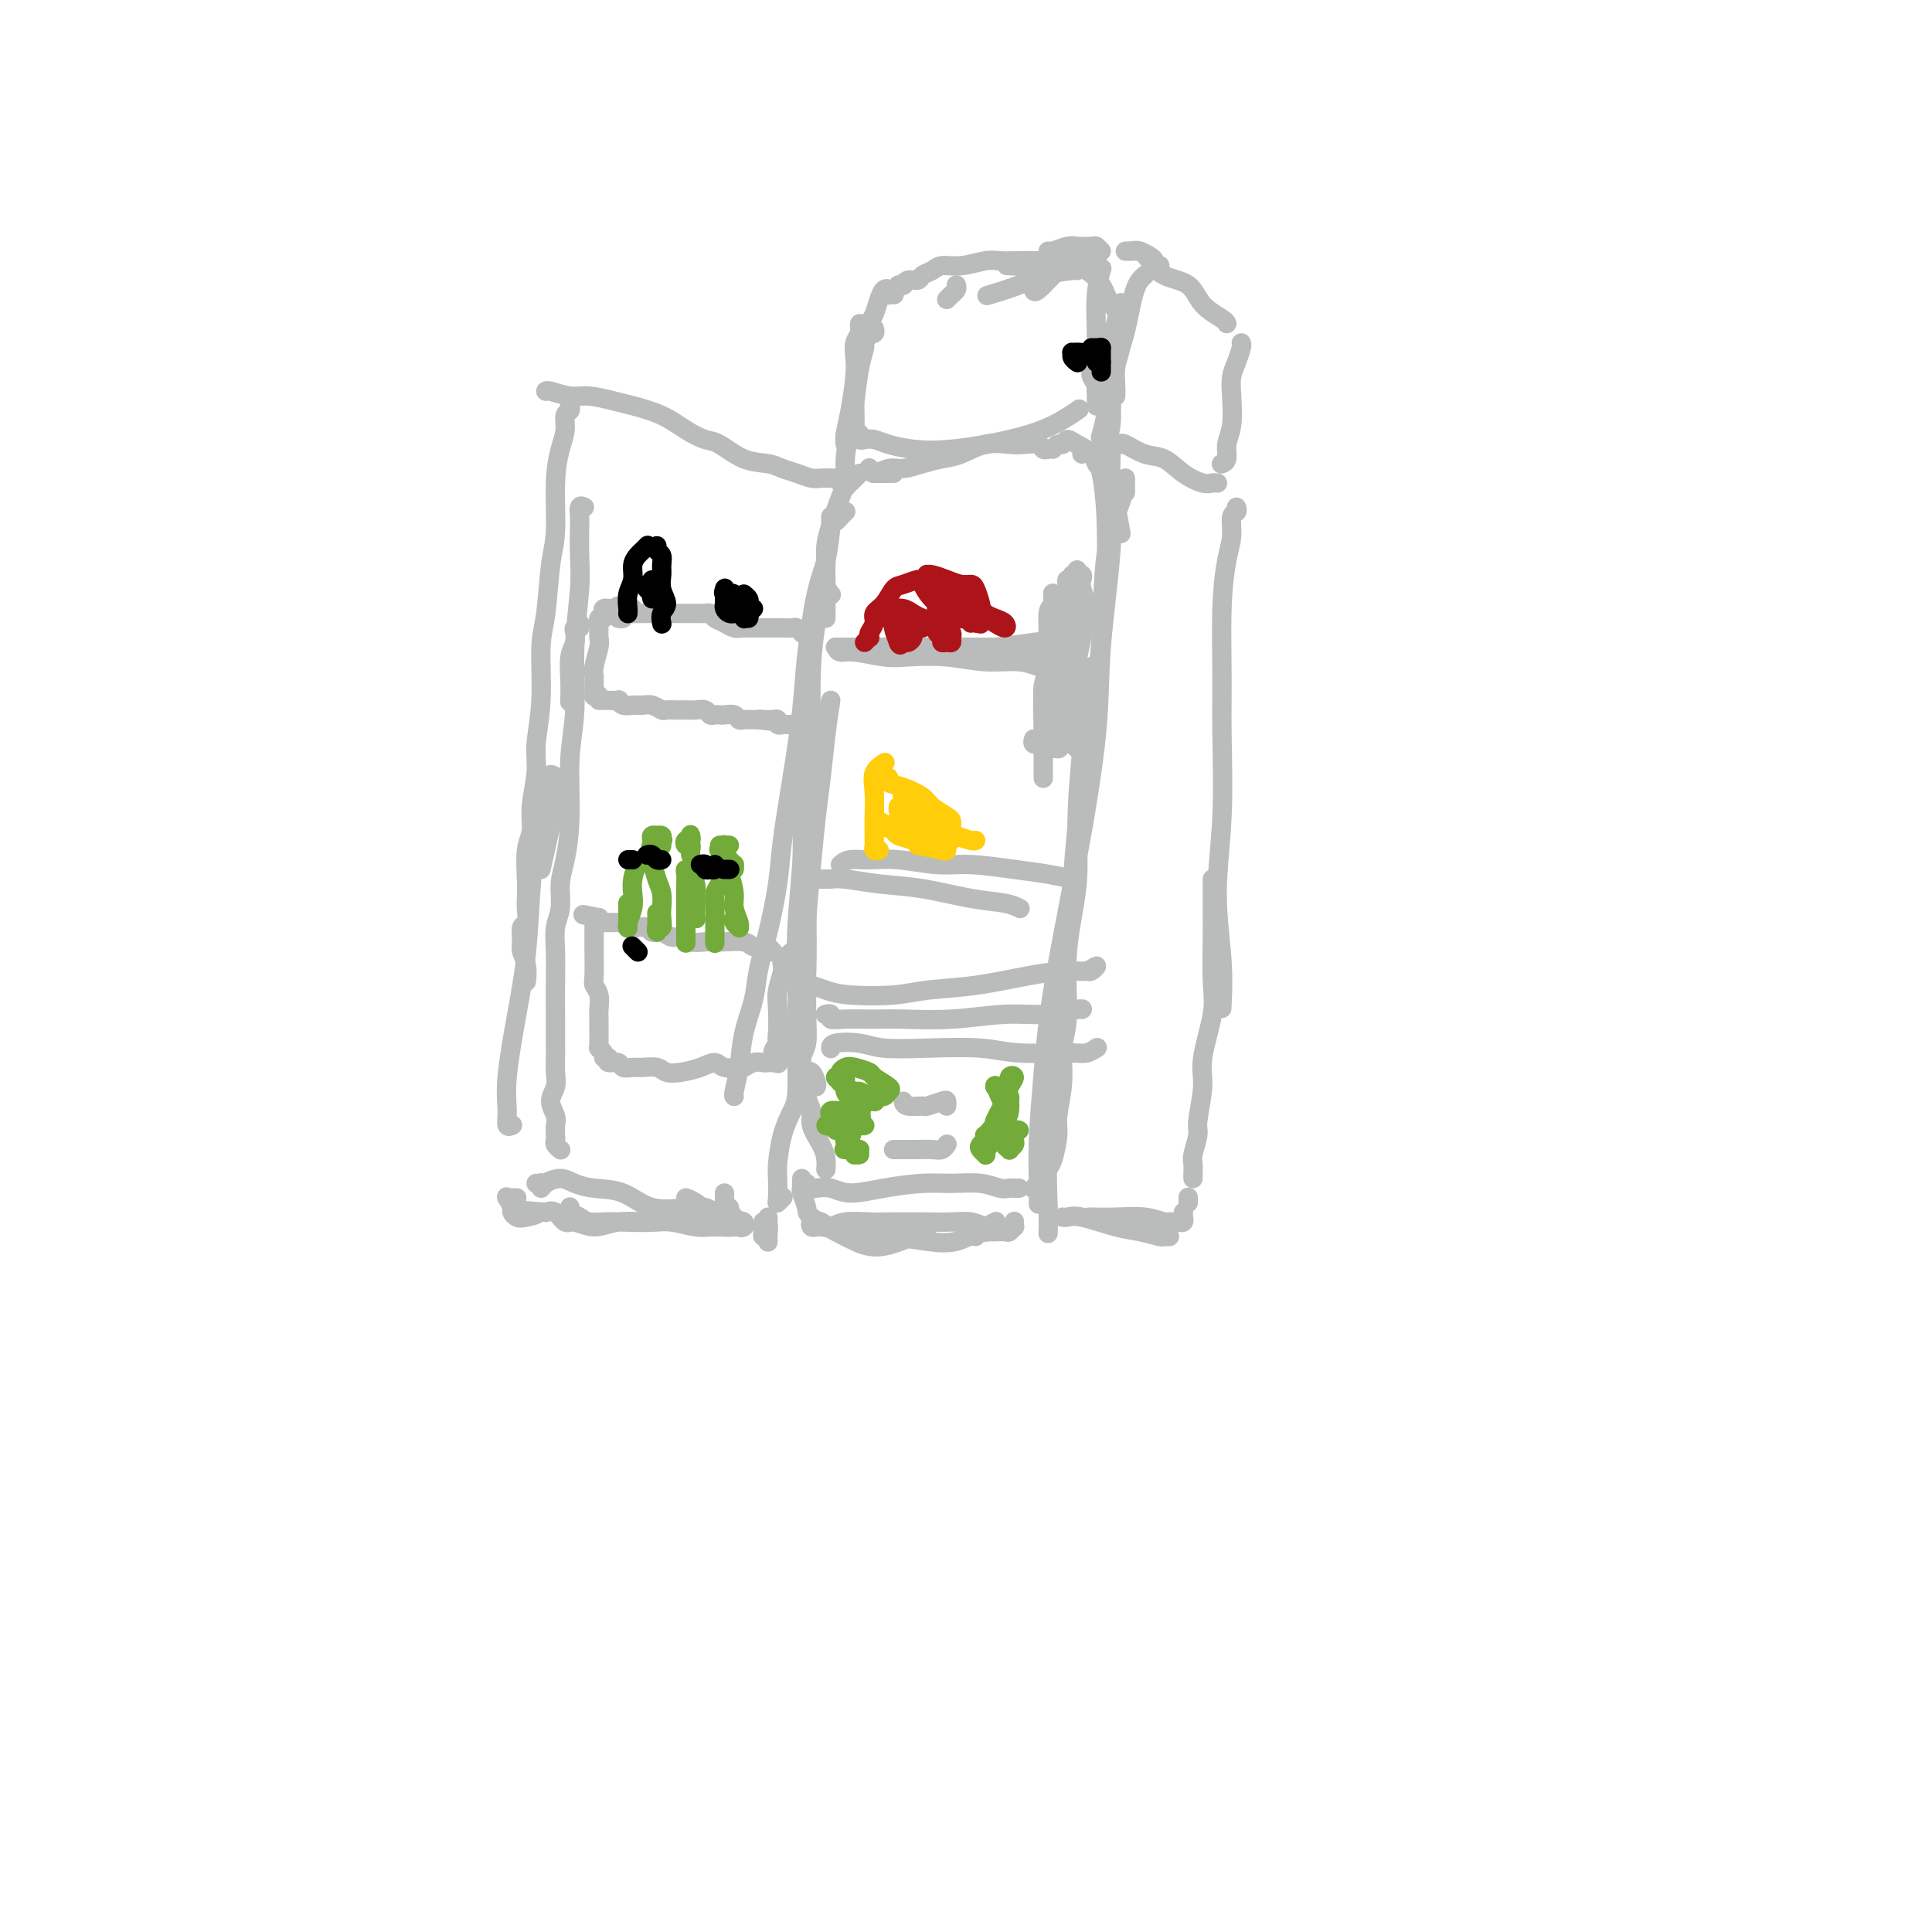 <svg viewBox='0 0 400 400' version='1.1' xmlns='http://www.w3.org/2000/svg' xmlns:xlink='http://www.w3.org/1999/xlink'><g fill='none' stroke='#BABBBB' stroke-width='4' stroke-linecap='round' stroke-linejoin='round'><path d='M233,102c-0.001,-0.736 -0.001,-1.471 0,-2c0.001,-0.529 0.004,-0.850 0,-1c-0.004,-0.150 -0.014,-0.127 0,0c0.014,0.127 0.051,0.358 0,1c-0.051,0.642 -0.191,1.694 -1,4c-0.809,2.306 -2.286,5.867 -3,11c-0.714,5.133 -0.666,11.840 -1,17c-0.334,5.160 -1.050,8.773 -2,15c-0.950,6.227 -2.135,15.067 -3,24c-0.865,8.933 -1.409,17.960 -2,25c-0.591,7.040 -1.230,12.094 -2,19c-0.770,6.906 -1.670,15.666 -2,22c-0.330,6.334 -0.089,10.244 0,13c0.089,2.756 0.025,4.359 0,5c-0.025,0.641 -0.013,0.321 0,0'/><path d='M230,91c-0.004,0.195 -0.008,0.391 0,1c0.008,0.609 0.029,1.632 0,3c-0.029,1.368 -0.109,3.081 0,6c0.109,2.919 0.408,7.044 0,13c-0.408,5.956 -1.524,13.745 -2,20c-0.476,6.255 -0.313,10.978 -1,18c-0.687,7.022 -2.222,16.345 -4,26c-1.778,9.655 -3.797,19.642 -5,27c-1.203,7.358 -1.590,12.088 -2,17c-0.410,4.912 -0.842,10.007 -1,14c-0.158,3.993 -0.043,6.883 0,9c0.043,2.117 0.012,3.462 0,4c-0.012,0.538 -0.006,0.269 0,0'/><path d='M218,93c0.329,-0.459 0.657,-0.918 1,-1c0.343,-0.082 0.700,0.213 1,0c0.300,-0.213 0.542,-0.933 1,-1c0.458,-0.067 1.132,0.519 2,1c0.868,0.481 1.932,0.858 3,2c1.068,1.142 2.142,3.048 3,5c0.858,1.952 1.500,3.949 2,6c0.500,2.051 0.857,4.158 1,5c0.143,0.842 0.071,0.421 0,0'/><path d='M224,94c0.755,-0.215 1.509,-0.431 2,0c0.491,0.431 0.718,1.507 1,2c0.282,0.493 0.618,0.401 1,2c0.382,1.599 0.810,4.887 1,9c0.190,4.113 0.144,9.051 0,13c-0.144,3.949 -0.385,6.909 -1,13c-0.615,6.091 -1.604,15.312 -2,19c-0.396,3.688 -0.198,1.844 0,0'/><path d='M226,138c-0.344,1.663 -0.689,3.327 -1,6c-0.311,2.673 -0.590,6.356 -1,11c-0.410,4.644 -0.951,10.249 -1,15c-0.049,4.751 0.394,8.648 0,13c-0.394,4.352 -1.626,9.158 -2,14c-0.374,4.842 0.111,9.721 0,13c-0.111,3.279 -0.817,4.959 -1,7c-0.183,2.041 0.158,4.444 0,7c-0.158,2.556 -0.816,5.266 -1,7c-0.184,1.734 0.106,2.492 0,4c-0.106,1.508 -0.606,3.767 -1,5c-0.394,1.233 -0.680,1.441 -1,2c-0.320,0.559 -0.674,1.470 -1,2c-0.326,0.530 -0.623,0.678 -1,1c-0.377,0.322 -0.832,0.817 -1,1c-0.168,0.183 -0.048,0.052 0,0c0.048,-0.052 0.024,-0.026 0,0'/><path d='M210,253c0.007,-0.121 0.014,-0.243 0,0c-0.014,0.243 -0.049,0.850 0,1c0.049,0.150 0.183,-0.156 0,0c-0.183,0.156 -0.683,0.775 -1,1c-0.317,0.225 -0.452,0.056 -1,0c-0.548,-0.056 -1.510,0.000 -2,0c-0.490,-0.000 -0.509,-0.057 -1,0c-0.491,0.057 -1.453,0.229 -2,0c-0.547,-0.229 -0.678,-0.860 -1,-1c-0.322,-0.140 -0.833,0.211 -1,0c-0.167,-0.211 0.011,-0.985 0,-1c-0.011,-0.015 -0.211,0.729 0,1c0.211,0.271 0.835,0.069 1,0c0.165,-0.069 -0.127,-0.004 0,0c0.127,0.004 0.675,-0.051 1,0c0.325,0.051 0.427,0.210 1,0c0.573,-0.210 1.616,-0.787 2,-1c0.384,-0.213 0.110,-0.061 0,0c-0.110,0.061 -0.055,0.030 0,0'/><path d='M217,93c0.103,-0.030 0.206,-0.060 0,0c-0.206,0.060 -0.721,0.210 -1,0c-0.279,-0.210 -0.321,-0.782 -1,-1c-0.679,-0.218 -1.994,-0.084 -3,0c-1.006,0.084 -1.703,0.116 -3,0c-1.297,-0.116 -3.194,-0.381 -5,0c-1.806,0.381 -3.522,1.407 -5,2c-1.478,0.593 -2.718,0.752 -4,1c-1.282,0.248 -2.606,0.584 -4,1c-1.394,0.416 -2.857,0.910 -4,1c-1.143,0.090 -1.967,-0.225 -3,0c-1.033,0.225 -2.277,0.988 -3,1c-0.723,0.012 -0.925,-0.728 -1,-1c-0.075,-0.272 -0.021,-0.078 0,0c0.021,0.078 0.011,0.039 0,0'/><path d='M185,98c-0.332,0.000 -0.663,0.000 -1,0c-0.337,0.000 -0.678,0.000 -1,0c-0.322,0.000 -0.625,0.000 -1,0c-0.375,0.000 -0.821,0.000 -1,0c-0.179,0.000 -0.089,0.000 0,0'/><path d='M175,106c0.089,-0.084 0.178,-0.168 0,0c-0.178,0.168 -0.622,0.589 -1,1c-0.378,0.411 -0.691,0.813 -1,1c-0.309,0.187 -0.615,0.159 -1,1c-0.385,0.841 -0.849,2.551 -1,4c-0.151,1.449 0.011,2.636 0,4c-0.011,1.364 -0.195,2.906 0,4c0.195,1.094 0.770,1.741 1,2c0.230,0.259 0.115,0.129 0,0'/><path d='M178,98c-0.479,0.477 -0.958,0.953 -1,1c-0.042,0.047 0.353,-0.337 0,0c-0.353,0.337 -1.454,1.394 -2,2c-0.546,0.606 -0.539,0.762 -1,2c-0.461,1.238 -1.392,3.559 -2,6c-0.608,2.441 -0.895,5.003 -1,7c-0.105,1.997 -0.030,3.428 0,4c0.030,0.572 0.015,0.286 0,0'/><path d='M171,128c0.007,-1.053 0.013,-2.105 0,-3c-0.013,-0.895 -0.046,-1.631 0,-2c0.046,-0.369 0.170,-0.369 0,0c-0.170,0.369 -0.633,1.107 -1,2c-0.367,0.893 -0.638,1.942 -1,4c-0.362,2.058 -0.815,5.126 -1,9c-0.185,3.874 -0.101,8.555 0,13c0.101,4.445 0.221,8.653 0,12c-0.221,3.347 -0.781,5.831 -1,10c-0.219,4.169 -0.097,10.021 0,15c0.097,4.979 0.170,9.085 0,13c-0.170,3.915 -0.581,7.637 -1,10c-0.419,2.363 -0.844,3.365 -1,5c-0.156,1.635 -0.042,3.902 0,5c0.042,1.098 0.012,1.028 0,1c-0.012,-0.028 -0.006,-0.014 0,0'/><path d='M172,145c-0.334,2.123 -0.668,4.246 -1,7c-0.332,2.754 -0.663,6.139 -1,9c-0.337,2.861 -0.679,5.198 -1,8c-0.321,2.802 -0.621,6.070 -1,10c-0.379,3.930 -0.838,8.522 -1,12c-0.162,3.478 -0.028,5.842 0,9c0.028,3.158 -0.049,7.109 0,10c0.049,2.891 0.223,4.722 0,6c-0.223,1.278 -0.844,2.003 -1,3c-0.156,0.997 0.154,2.267 0,4c-0.154,1.733 -0.772,3.928 -1,5c-0.228,1.072 -0.065,1.021 0,1c0.065,-0.021 0.033,-0.010 0,0'/><path d='M166,244c-0.008,0.318 -0.017,0.636 0,1c0.017,0.364 0.059,0.773 0,1c-0.059,0.227 -0.219,0.273 0,1c0.219,0.727 0.816,2.135 1,3c0.184,0.865 -0.044,1.187 1,2c1.044,0.813 3.360,2.116 5,3c1.640,0.884 2.605,1.350 4,2c1.395,0.650 3.222,1.483 6,1c2.778,-0.483 6.508,-2.281 8,-3c1.492,-0.719 0.746,-0.360 0,0'/><path d='M206,254c0.101,0.008 0.202,0.016 0,0c-0.202,-0.016 -0.708,-0.057 -1,0c-0.292,0.057 -0.371,0.211 -1,0c-0.629,-0.211 -1.808,-0.788 -3,-1c-1.192,-0.212 -2.399,-0.058 -4,0c-1.601,0.058 -3.598,0.019 -6,0c-2.402,-0.019 -5.211,-0.019 -7,0c-1.789,0.019 -2.559,0.057 -4,0c-1.441,-0.057 -3.552,-0.211 -5,0c-1.448,0.211 -2.231,0.785 -3,1c-0.769,0.215 -1.523,0.072 -2,0c-0.477,-0.072 -0.678,-0.072 -1,0c-0.322,0.072 -0.766,0.215 -1,0c-0.234,-0.215 -0.260,-0.789 0,-1c0.260,-0.211 0.804,-0.057 1,0c0.196,0.057 0.043,0.019 0,0c-0.043,-0.019 0.023,-0.020 0,0c-0.023,0.020 -0.134,0.061 0,0c0.134,-0.061 0.512,-0.224 1,0c0.488,0.224 1.087,0.834 2,1c0.913,0.166 2.140,-0.111 3,0c0.860,0.111 1.353,0.610 3,1c1.647,0.390 4.449,0.669 7,1c2.551,0.331 4.852,0.712 7,1c2.148,0.288 4.145,0.483 6,0c1.855,-0.483 3.569,-1.645 5,-2c1.431,-0.355 2.577,0.097 3,0c0.423,-0.097 0.121,-0.742 0,-1c-0.121,-0.258 -0.060,-0.129 0,0'/><path d='M201,254c-0.113,-0.083 -0.226,-0.167 0,0c0.226,0.167 0.792,0.583 1,1c0.208,0.417 0.060,0.833 0,1c-0.060,0.167 -0.030,0.083 0,0'/><path d='M226,77c-0.122,0.220 -0.244,0.440 0,1c0.244,0.560 0.854,1.460 1,2c0.146,0.540 -0.171,0.719 0,1c0.171,0.281 0.829,0.663 1,1c0.171,0.337 -0.146,0.629 0,1c0.146,0.371 0.756,0.820 1,1c0.244,0.180 0.122,0.090 0,0'/><path d='M227,84c0.000,0.043 0.000,0.087 0,0c-0.000,-0.087 -0.001,-0.304 0,-1c0.001,-0.696 0.004,-1.872 0,-3c-0.004,-1.128 -0.015,-2.208 0,-4c0.015,-1.792 0.056,-4.295 0,-7c-0.056,-2.705 -0.207,-5.613 0,-8c0.207,-2.387 0.774,-4.253 1,-5c0.226,-0.747 0.113,-0.373 0,0'/><path d='M228,52c-0.391,-0.421 -0.781,-0.841 -1,-1c-0.219,-0.159 -0.266,-0.056 -1,0c-0.734,0.056 -2.156,0.067 -3,0c-0.844,-0.067 -1.112,-0.210 -2,0c-0.888,0.210 -2.397,0.774 -3,1c-0.603,0.226 -0.302,0.113 0,0'/><path d='M216,54c0.164,-0.001 0.328,-0.001 0,0c-0.328,0.001 -1.147,0.004 -2,0c-0.853,-0.004 -1.741,-0.016 -3,0c-1.259,0.016 -2.889,0.060 -4,0c-1.111,-0.060 -1.702,-0.224 -3,0c-1.298,0.224 -3.302,0.834 -5,1c-1.698,0.166 -3.088,-0.114 -4,0c-0.912,0.114 -1.345,0.623 -2,1c-0.655,0.377 -1.534,0.623 -2,1c-0.466,0.377 -0.521,0.886 -1,1c-0.479,0.114 -1.383,-0.165 -2,0c-0.617,0.165 -0.949,0.776 -1,1c-0.051,0.224 0.179,0.060 0,0c-0.179,-0.060 -0.765,-0.017 -1,0c-0.235,0.017 -0.117,0.009 0,0'/><path d='M185,61c0.112,0.007 0.223,0.015 0,0c-0.223,-0.015 -0.781,-0.052 -1,0c-0.219,0.052 -0.100,0.192 0,0c0.100,-0.192 0.183,-0.718 0,-1c-0.183,-0.282 -0.630,-0.321 -1,0c-0.370,0.321 -0.663,1.004 -1,2c-0.337,0.996 -0.717,2.307 -1,3c-0.283,0.693 -0.468,0.767 -1,2c-0.532,1.233 -1.410,3.623 -2,6c-0.590,2.377 -0.890,4.740 -1,7c-0.110,2.260 -0.030,4.416 0,6c0.030,1.584 0.008,2.595 0,3c-0.008,0.405 -0.004,0.202 0,0'/><path d='M178,90c0.019,-0.112 0.037,-0.223 0,0c-0.037,0.223 -0.130,0.781 0,1c0.130,0.219 0.482,0.099 1,0c0.518,-0.099 1.202,-0.175 2,0c0.798,0.175 1.710,0.603 3,1c1.290,0.397 2.959,0.764 5,1c2.041,0.236 4.453,0.339 8,0c3.547,-0.339 8.229,-1.122 12,-2c3.771,-0.878 6.631,-1.852 9,-3c2.369,-1.148 4.248,-2.471 5,-3c0.752,-0.529 0.376,-0.265 0,0'/><path d='M231,82c0.028,-0.479 0.055,-0.958 0,-2c-0.055,-1.042 -0.193,-2.648 0,-4c0.193,-1.352 0.717,-2.450 1,-4c0.283,-1.550 0.324,-3.551 0,-5c-0.324,-1.449 -1.014,-2.344 -1,-3c0.014,-0.656 0.733,-1.072 1,-1c0.267,0.072 0.083,0.634 0,1c-0.083,0.366 -0.064,0.537 0,1c0.064,0.463 0.173,1.219 0,1c-0.173,-0.219 -0.626,-1.412 -1,-2c-0.374,-0.588 -0.667,-0.570 -1,-1c-0.333,-0.430 -0.706,-1.306 -1,-2c-0.294,-0.694 -0.510,-1.205 -1,-2c-0.490,-0.795 -1.255,-1.873 -3,-3c-1.745,-1.127 -4.470,-2.303 -6,-3c-1.530,-0.697 -1.866,-0.913 -2,-1c-0.134,-0.087 -0.067,-0.043 0,0'/><path d='M223,56c0.153,-0.069 0.306,-0.137 -1,0c-1.306,0.137 -4.072,0.480 -6,1c-1.928,0.520 -3.019,1.217 -5,2c-1.981,0.783 -4.852,1.652 -6,2c-1.148,0.348 -0.574,0.174 0,0'/><path d='M178,67c-0.030,0.351 -0.060,0.702 0,1c0.060,0.298 0.209,0.543 0,1c-0.209,0.457 -0.778,1.126 -1,2c-0.222,0.874 -0.098,1.952 0,3c0.098,1.048 0.170,2.067 0,4c-0.170,1.933 -0.581,4.780 -1,7c-0.419,2.220 -0.844,3.811 -1,5c-0.156,1.189 -0.042,1.974 0,2c0.042,0.026 0.012,-0.707 0,-1c-0.012,-0.293 -0.006,-0.147 0,0'/><path d='M175,90c0.452,0.113 0.905,0.226 1,0c0.095,-0.226 -0.167,-0.792 0,-1c0.167,-0.208 0.762,-0.060 1,0c0.238,0.060 0.119,0.030 0,0'/><path d='M225,55c-0.334,0.105 -0.668,0.210 -1,0c-0.332,-0.210 -0.661,-0.736 -2,-1c-1.339,-0.264 -3.689,-0.267 -5,0c-1.311,0.267 -1.584,0.803 -3,1c-1.416,0.197 -3.976,0.056 -5,0c-1.024,-0.056 -0.512,-0.028 0,0'/><path d='M240,55c0.118,-0.024 0.235,-0.049 0,0c-0.235,0.049 -0.823,0.171 -1,0c-0.177,-0.171 0.058,-0.634 0,-1c-0.058,-0.366 -0.407,-0.634 -1,-1c-0.593,-0.366 -1.429,-0.829 -2,-1c-0.571,-0.171 -0.877,-0.049 -1,0c-0.123,0.049 -0.061,0.024 0,0'/><path d='M233,52c0.471,-0.010 0.942,-0.021 1,0c0.058,0.021 -0.297,0.073 0,0c0.297,-0.073 1.246,-0.270 2,0c0.754,0.270 1.312,1.007 2,2c0.688,0.993 1.505,2.242 3,3c1.495,0.758 3.669,1.026 5,2c1.331,0.974 1.821,2.653 3,4c1.179,1.347 3.048,2.363 4,3c0.952,0.637 0.986,0.896 1,1c0.014,0.104 0.007,0.052 0,0'/><path d='M257,71c0.084,0.153 0.167,0.305 0,1c-0.167,0.695 -0.585,1.932 -1,3c-0.415,1.068 -0.828,1.967 -1,3c-0.172,1.033 -0.102,2.200 0,4c0.102,1.800 0.237,4.234 0,6c-0.237,1.766 -0.847,2.865 -1,4c-0.153,1.135 0.151,2.306 0,3c-0.151,0.694 -0.757,0.913 -1,1c-0.243,0.087 -0.121,0.044 0,0'/><path d='M252,100c-0.021,-0.003 -0.042,-0.005 0,0c0.042,0.005 0.147,0.019 0,0c-0.147,-0.019 -0.544,-0.070 -1,0c-0.456,0.070 -0.970,0.260 -2,0c-1.030,-0.260 -2.577,-0.970 -4,-2c-1.423,-1.030 -2.721,-2.381 -4,-3c-1.279,-0.619 -2.539,-0.506 -4,-1c-1.461,-0.494 -3.124,-1.595 -4,-2c-0.876,-0.405 -0.965,-0.116 -1,0c-0.035,0.116 -0.018,0.058 0,0'/><path d='M256,105c0.119,0.405 0.238,0.810 0,1c-0.238,0.190 -0.834,0.165 -1,1c-0.166,0.835 0.099,2.531 0,4c-0.099,1.469 -0.561,2.710 -1,5c-0.439,2.290 -0.854,5.628 -1,10c-0.146,4.372 -0.021,9.778 0,14c0.021,4.222 -0.061,7.258 0,12c0.061,4.742 0.265,11.188 0,17c-0.265,5.812 -0.999,10.991 -1,16c-0.001,5.009 0.730,9.849 1,14c0.270,4.151 0.077,7.615 0,9c-0.077,1.385 -0.039,0.693 0,0'/><path d='M251,182c-0.005,2.626 -0.009,5.251 0,7c0.009,1.749 0.032,2.621 0,5c-0.032,2.379 -0.118,6.266 0,9c0.118,2.734 0.439,4.316 0,7c-0.439,2.684 -1.638,6.470 -2,9c-0.362,2.530 0.113,3.804 0,6c-0.113,2.196 -0.815,5.313 -1,7c-0.185,1.687 0.147,1.944 0,3c-0.147,1.056 -0.771,2.910 -1,4c-0.229,1.090 -0.061,1.416 0,2c0.061,0.584 0.017,1.426 0,2c-0.017,0.574 -0.005,0.878 0,1c0.005,0.122 0.002,0.061 0,0'/><path d='M246,248c0.000,-0.111 0.000,-0.222 0,0c0.000,0.222 0.000,0.778 0,1c0.000,0.222 0.000,0.111 0,0'/><path d='M245,251c0.009,0.453 0.017,0.906 0,1c-0.017,0.094 -0.060,-0.171 0,0c0.060,0.171 0.223,0.778 0,1c-0.223,0.222 -0.831,0.061 -1,0c-0.169,-0.061 0.102,-0.020 0,0c-0.102,0.020 -0.577,0.019 -1,0c-0.423,-0.019 -0.794,-0.058 -1,0c-0.206,0.058 -0.249,0.212 -1,0c-0.751,-0.212 -2.212,-0.789 -4,-1c-1.788,-0.211 -3.905,-0.057 -6,0c-2.095,0.057 -4.170,0.016 -5,0c-0.830,-0.016 -0.415,-0.008 0,0'/><path d='M242,256c0.108,0.007 0.216,0.014 0,0c-0.216,-0.014 -0.757,-0.050 -1,0c-0.243,0.050 -0.187,0.185 -1,0c-0.813,-0.185 -2.495,-0.691 -4,-1c-1.505,-0.309 -2.834,-0.423 -5,-1c-2.166,-0.577 -5.168,-1.619 -7,-2c-1.832,-0.381 -2.493,-0.103 -3,0c-0.507,0.103 -0.859,0.029 -1,0c-0.141,-0.029 -0.070,-0.015 0,0'/><path d='M172,109c-0.000,0.083 -0.000,0.165 0,0c0.000,-0.165 0.001,-0.579 0,-1c-0.001,-0.421 -0.002,-0.851 0,-1c0.002,-0.149 0.009,-0.018 0,0c-0.009,0.018 -0.034,-0.077 0,0c0.034,0.077 0.126,0.327 0,2c-0.126,1.673 -0.470,4.769 -1,7c-0.530,2.231 -1.245,3.595 -2,7c-0.755,3.405 -1.549,8.850 -2,13c-0.451,4.150 -0.557,7.006 -1,11c-0.443,3.994 -1.222,9.127 -2,14c-0.778,4.873 -1.555,9.487 -2,13c-0.445,3.513 -0.557,5.925 -1,9c-0.443,3.075 -1.218,6.814 -2,10c-0.782,3.186 -1.572,5.820 -2,8c-0.428,2.180 -0.493,3.905 -1,6c-0.507,2.095 -1.456,4.561 -2,7c-0.544,2.439 -0.682,4.849 -1,7c-0.318,2.151 -0.816,4.041 -1,5c-0.184,0.959 -0.052,0.988 0,1c0.052,0.012 0.026,0.006 0,0'/><path d='M150,247c-0.008,0.340 -0.016,0.679 0,1c0.016,0.321 0.056,0.622 0,1c-0.056,0.378 -0.207,0.833 0,1c0.207,0.167 0.774,0.048 1,0c0.226,-0.048 0.113,-0.024 0,0'/><path d='M167,157c0.111,0.058 0.222,0.115 0,1c-0.222,0.885 -0.777,2.596 -1,5c-0.223,2.404 -0.112,5.499 0,8c0.112,2.501 0.227,4.406 0,8c-0.227,3.594 -0.795,8.876 -1,13c-0.205,4.124 -0.047,7.090 0,11c0.047,3.910 -0.015,8.763 0,13c0.015,4.237 0.109,7.857 0,10c-0.109,2.143 -0.421,2.809 -1,4c-0.579,1.191 -1.424,2.909 -2,5c-0.576,2.091 -0.883,4.557 -1,6c-0.117,1.443 -0.045,1.865 0,3c0.045,1.135 0.064,2.985 0,4c-0.064,1.015 -0.209,1.196 0,1c0.209,-0.196 0.774,-0.770 1,-1c0.226,-0.230 0.113,-0.115 0,0'/><path d='M159,252c0.000,0.455 0.000,0.911 0,1c0.000,0.089 0.000,-0.187 0,0c0.000,0.187 0.000,0.838 0,1c0.000,0.162 0.000,-0.163 0,0c0.000,0.163 0.000,0.815 0,1c0.000,0.185 0.000,-0.097 0,0c0.000,0.097 0.000,0.572 0,1c0.000,0.428 0.000,0.808 0,1c0.000,0.192 0.000,0.196 0,0c0.000,-0.196 0.000,-0.591 0,-1c0.000,-0.409 0.000,-0.831 0,-1c0.000,-0.169 0.000,-0.084 0,0'/><path d='M158,255c0.031,-0.135 0.062,-0.271 0,0c-0.062,0.271 -0.217,0.947 0,1c0.217,0.053 0.804,-0.517 1,-1c0.196,-0.483 -0.000,-0.878 0,-1c0.000,-0.122 0.196,0.029 0,0c-0.196,-0.029 -0.785,-0.238 -1,0c-0.215,0.238 -0.057,0.924 0,1c0.057,0.076 0.014,-0.460 0,-1c-0.014,-0.540 -0.000,-1.086 0,-1c0.000,0.086 -0.014,0.804 0,1c0.014,0.196 0.056,-0.130 0,0c-0.056,0.130 -0.211,0.715 0,1c0.211,0.285 0.788,0.269 1,0c0.212,-0.269 0.061,-0.791 0,-1c-0.061,-0.209 -0.030,-0.104 0,0'/><path d='M214,153c-0.129,0.423 -0.258,0.845 0,1c0.258,0.155 0.903,0.042 1,0c0.097,-0.042 -0.353,-0.012 0,0c0.353,0.012 1.510,0.007 2,0c0.490,-0.007 0.314,-0.016 1,0c0.686,0.016 2.236,0.056 3,0c0.764,-0.056 0.744,-0.207 1,0c0.256,0.207 0.787,0.774 1,1c0.213,0.226 0.106,0.113 0,0'/><path d='M218,155c0.145,-0.423 0.290,-0.845 0,-1c-0.290,-0.155 -1.016,-0.041 -1,0c0.016,0.041 0.774,0.011 1,0c0.226,-0.011 -0.078,-0.003 0,0c0.078,0.003 0.539,0.001 1,0c0.461,-0.001 0.922,-0.001 1,0c0.078,0.001 -0.227,0.001 0,0c0.227,-0.001 0.986,-0.004 1,0c0.014,0.004 -0.718,0.016 -1,0c-0.282,-0.016 -0.115,-0.061 0,0c0.115,0.061 0.177,0.226 0,0c-0.177,-0.226 -0.593,-0.845 -1,-1c-0.407,-0.155 -0.804,0.154 -1,0c-0.196,-0.154 -0.192,-0.772 0,-1c0.192,-0.228 0.572,-0.065 1,0c0.428,0.065 0.903,0.031 1,0c0.097,-0.031 -0.184,-0.060 0,0c0.184,0.060 0.834,0.209 1,0c0.166,-0.209 -0.151,-0.778 0,-1c0.151,-0.222 0.772,-0.098 1,0c0.228,0.098 0.065,0.171 0,0c-0.065,-0.171 -0.033,-0.585 0,-1'/><path d='M222,150c0.441,-0.697 -0.456,0.062 -1,0c-0.544,-0.062 -0.734,-0.945 -1,-1c-0.266,-0.055 -0.607,0.717 -1,1c-0.393,0.283 -0.837,0.076 -1,0c-0.163,-0.076 -0.044,-0.020 0,0c0.044,0.020 0.013,0.006 0,0c-0.013,-0.006 -0.006,-0.003 0,0'/><path d='M217,154c0.002,-0.446 0.005,-0.892 0,-1c-0.005,-0.108 -0.016,0.121 0,0c0.016,-0.121 0.061,-0.592 0,-1c-0.061,-0.408 -0.227,-0.752 0,-2c0.227,-1.248 0.845,-3.402 1,-5c0.155,-1.598 -0.155,-2.642 0,-4c0.155,-1.358 0.773,-3.030 1,-5c0.227,-1.970 0.061,-4.239 0,-6c-0.061,-1.761 -0.016,-3.012 0,-4c0.016,-0.988 0.005,-1.711 0,-2c-0.005,-0.289 -0.002,-0.145 0,0'/><path d='M220,150c-0.316,0.164 -0.632,0.328 -1,0c-0.368,-0.328 -0.788,-1.147 -1,-2c-0.212,-0.853 -0.215,-1.739 0,-3c0.215,-1.261 0.650,-2.895 1,-5c0.350,-2.105 0.616,-4.679 1,-7c0.384,-2.321 0.887,-4.387 1,-6c0.113,-1.613 -0.162,-2.772 0,-4c0.162,-1.228 0.762,-2.525 1,-3c0.238,-0.475 0.115,-0.127 0,0c-0.115,0.127 -0.223,0.034 0,0c0.223,-0.034 0.778,-0.010 1,0c0.222,0.010 0.111,0.005 0,0'/><path d='M223,120c-0.000,-0.413 -0.000,-0.825 0,-1c0.000,-0.175 0.001,-0.112 0,0c-0.001,0.112 -0.003,0.272 0,0c0.003,-0.272 0.011,-0.975 0,-1c-0.011,-0.025 -0.041,0.627 0,1c0.041,0.373 0.155,0.466 0,1c-0.155,0.534 -0.577,1.511 -1,3c-0.423,1.489 -0.845,3.492 -1,6c-0.155,2.508 -0.042,5.521 0,9c0.042,3.479 0.012,7.422 0,9c-0.012,1.578 -0.006,0.789 0,0'/><path d='M221,121c-0.122,-0.453 -0.244,-0.906 0,-1c0.244,-0.094 0.854,0.170 1,0c0.146,-0.170 -0.171,-0.775 0,-1c0.171,-0.225 0.829,-0.070 1,0c0.171,0.070 -0.146,0.054 0,0c0.146,-0.054 0.755,-0.146 1,0c0.245,0.146 0.127,0.532 0,1c-0.127,0.468 -0.261,1.019 0,2c0.261,0.981 0.917,2.392 1,4c0.083,1.608 -0.409,3.411 -1,6c-0.591,2.589 -1.282,5.962 -2,10c-0.718,4.038 -1.462,8.741 -2,11c-0.538,2.259 -0.868,2.074 -1,2c-0.132,-0.074 -0.066,-0.037 0,0'/><path d='M221,125c-0.406,0.015 -0.812,0.031 -1,0c-0.188,-0.031 -0.159,-0.107 0,0c0.159,0.107 0.449,0.397 0,1c-0.449,0.603 -1.637,1.519 -2,2c-0.363,0.481 0.099,0.526 0,1c-0.099,0.474 -0.759,1.379 -1,3c-0.241,1.621 -0.065,3.960 0,6c0.065,2.040 0.017,3.780 0,6c-0.017,2.220 -0.005,4.920 0,6c0.005,1.080 0.002,0.540 0,0'/><path d='M218,136c-0.453,-0.127 -0.906,-0.254 -1,0c-0.094,0.254 0.171,0.888 0,2c-0.171,1.112 -0.778,2.700 -1,4c-0.222,1.300 -0.060,2.312 0,4c0.060,1.688 0.017,4.054 0,5c-0.017,0.946 -0.009,0.473 0,0'/><path d='M218,126c0.001,-0.728 0.001,-1.456 0,-2c-0.001,-0.544 -0.004,-0.903 0,-1c0.004,-0.097 0.016,0.069 0,0c-0.016,-0.069 -0.061,-0.371 0,0c0.061,0.371 0.226,1.417 0,2c-0.226,0.583 -0.845,0.704 -1,2c-0.155,1.296 0.155,3.768 0,7c-0.155,3.232 -0.774,7.223 -1,10c-0.226,2.777 -0.061,4.338 0,6c0.061,1.662 0.016,3.425 0,5c-0.016,1.575 -0.004,2.963 0,4c0.004,1.037 0.001,1.725 0,2c-0.001,0.275 -0.001,0.138 0,0'/><path d='M181,68c0.122,0.407 0.244,0.814 0,1c-0.244,0.186 -0.853,0.150 -1,0c-0.147,-0.150 0.168,-0.415 0,0c-0.168,0.415 -0.818,1.508 -1,2c-0.182,0.492 0.105,0.381 0,1c-0.105,0.619 -0.601,1.966 -1,4c-0.399,2.034 -0.699,4.755 -1,7c-0.301,2.245 -0.603,4.013 -1,6c-0.397,1.987 -0.890,4.192 -1,6c-0.110,1.808 0.163,3.217 0,4c-0.163,0.783 -0.761,0.938 -1,1c-0.239,0.062 -0.120,0.031 0,0'/><path d='M232,67c-0.002,-0.220 -0.003,-0.441 0,-1c0.003,-0.559 0.011,-1.457 0,-2c-0.011,-0.543 -0.042,-0.733 0,-1c0.042,-0.267 0.156,-0.612 0,0c-0.156,0.612 -0.581,2.182 -1,4c-0.419,1.818 -0.830,3.885 -1,6c-0.170,2.115 -0.098,4.277 0,7c0.098,2.723 0.222,6.008 0,8c-0.222,1.992 -0.791,2.690 -1,4c-0.209,1.310 -0.060,3.231 0,4c0.060,0.769 0.030,0.384 0,0'/><path d='M237,57c-0.024,0.019 -0.047,0.038 0,0c0.047,-0.038 0.166,-0.135 0,0c-0.166,0.135 -0.616,0.500 -1,1c-0.384,0.500 -0.701,1.135 -1,2c-0.299,0.865 -0.581,1.959 -1,4c-0.419,2.041 -0.974,5.027 -2,8c-1.026,2.973 -2.522,5.931 -3,8c-0.478,2.069 0.064,3.249 0,5c-0.064,1.751 -0.732,4.072 -1,5c-0.268,0.928 -0.134,0.464 0,0'/><path d='M227,53c0.152,0.023 0.303,0.046 0,0c-0.303,-0.046 -1.062,-0.160 -2,0c-0.938,0.160 -2.055,0.592 -3,1c-0.945,0.408 -1.717,0.790 -3,2c-1.283,1.210 -3.076,3.249 -4,4c-0.924,0.751 -0.978,0.215 -1,0c-0.022,-0.215 -0.011,-0.107 0,0'/><path d='M198,59c0.083,0.339 0.167,0.679 0,1c-0.167,0.321 -0.583,0.625 -1,1c-0.417,0.375 -0.833,0.821 -1,1c-0.167,0.179 -0.083,0.089 0,0'/><path d='M174,99c-0.359,-0.002 -0.718,-0.003 -1,0c-0.282,0.003 -0.488,0.012 -1,0c-0.512,-0.012 -1.332,-0.045 -2,0c-0.668,0.045 -1.184,0.169 -2,0c-0.816,-0.169 -1.930,-0.630 -3,-1c-1.070,-0.370 -2.095,-0.648 -3,-1c-0.905,-0.352 -1.690,-0.779 -3,-1c-1.310,-0.221 -3.145,-0.237 -5,-1c-1.855,-0.763 -3.728,-2.274 -5,-3c-1.272,-0.726 -1.941,-0.666 -3,-1c-1.059,-0.334 -2.506,-1.060 -4,-2c-1.494,-0.940 -3.035,-2.093 -5,-3c-1.965,-0.907 -4.355,-1.567 -6,-2c-1.645,-0.433 -2.546,-0.638 -4,-1c-1.454,-0.362 -3.461,-0.882 -5,-1c-1.539,-0.118 -2.608,0.164 -4,0c-1.392,-0.164 -3.105,-0.775 -4,-1c-0.895,-0.225 -0.970,-0.064 -1,0c-0.030,0.064 -0.015,0.032 0,0'/><path d='M118,84c-0.032,-0.101 -0.064,-0.203 0,0c0.064,0.203 0.223,0.709 0,1c-0.223,0.291 -0.830,0.366 -1,1c-0.170,0.634 0.095,1.826 0,3c-0.095,1.174 -0.550,2.330 -1,4c-0.450,1.670 -0.895,3.855 -1,7c-0.105,3.145 0.131,7.251 0,10c-0.131,2.749 -0.628,4.142 -1,7c-0.372,2.858 -0.621,7.181 -1,10c-0.379,2.819 -0.890,4.133 -1,7c-0.110,2.867 0.182,7.288 0,11c-0.182,3.712 -0.837,6.714 -1,9c-0.163,2.286 0.167,3.857 0,6c-0.167,2.143 -0.829,4.857 -1,7c-0.171,2.143 0.150,3.713 0,5c-0.150,1.287 -0.771,2.289 -1,4c-0.229,1.711 -0.065,4.130 0,6c0.065,1.870 0.032,3.190 0,4c-0.032,0.810 -0.062,1.108 0,2c0.062,0.892 0.217,2.377 0,3c-0.217,0.623 -0.804,0.385 -1,1c-0.196,0.615 0.000,2.084 0,3c-0.000,0.916 -0.196,1.279 0,2c0.196,0.721 0.785,1.802 1,3c0.215,1.198 0.058,2.515 0,3c-0.058,0.485 -0.017,0.139 0,0c0.017,-0.139 0.008,-0.069 0,0'/><path d='M121,105c-0.422,-0.205 -0.844,-0.409 -1,0c-0.156,0.409 -0.046,1.432 0,2c0.046,0.568 0.027,0.680 0,2c-0.027,1.320 -0.064,3.848 0,6c0.064,2.152 0.228,3.927 0,7c-0.228,3.073 -0.848,7.445 -1,12c-0.152,4.555 0.166,9.294 0,13c-0.166,3.706 -0.814,6.378 -1,10c-0.186,3.622 0.090,8.193 0,12c-0.090,3.807 -0.546,6.849 -1,9c-0.454,2.151 -0.906,3.412 -1,5c-0.094,1.588 0.171,3.502 0,5c-0.171,1.498 -0.778,2.578 -1,4c-0.222,1.422 -0.060,3.186 0,5c0.060,1.814 0.016,3.678 0,6c-0.016,2.322 -0.005,5.100 0,7c0.005,1.900 0.003,2.921 0,4c-0.003,1.079 -0.005,2.217 0,3c0.005,0.783 0.019,1.211 0,2c-0.019,0.789 -0.072,1.940 0,3c0.072,1.060 0.268,2.028 0,3c-0.268,0.972 -1.000,1.948 -1,3c-0.000,1.052 0.731,2.179 1,3c0.269,0.821 0.076,1.334 0,2c-0.076,0.666 -0.034,1.485 0,2c0.034,0.515 0.062,0.726 0,1c-0.062,0.274 -0.213,0.609 0,1c0.213,0.391 0.789,0.837 1,1c0.211,0.163 0.057,0.044 0,0c-0.057,-0.044 -0.016,-0.013 0,0c0.016,0.013 0.008,0.006 0,0'/><path d='M118,250c0.004,0.032 0.007,0.064 0,0c-0.007,-0.064 -0.025,-0.224 0,0c0.025,0.224 0.092,0.830 0,1c-0.092,0.170 -0.345,-0.098 0,0c0.345,0.098 1.287,0.563 2,1c0.713,0.437 1.198,0.846 2,1c0.802,0.154 1.922,0.051 3,0c1.078,-0.051 2.112,-0.052 4,0c1.888,0.052 4.628,0.157 7,0c2.372,-0.157 4.375,-0.575 6,-1c1.625,-0.425 2.870,-0.857 4,-1c1.130,-0.143 2.144,0.004 3,0c0.856,-0.004 1.553,-0.158 2,0c0.447,0.158 0.642,0.627 1,1c0.358,0.373 0.877,0.649 1,1c0.123,0.351 -0.150,0.777 0,1c0.150,0.223 0.722,0.241 1,0c0.278,-0.241 0.264,-0.743 0,-1c-0.264,-0.257 -0.776,-0.269 -1,0c-0.224,0.269 -0.161,0.819 -1,1c-0.839,0.181 -2.579,-0.005 -4,0c-1.421,0.005 -2.522,0.202 -4,0c-1.478,-0.202 -3.334,-0.805 -5,-1c-1.666,-0.195 -3.142,0.016 -5,0c-1.858,-0.016 -4.097,-0.260 -6,0c-1.903,0.260 -3.468,1.026 -5,1c-1.532,-0.026 -3.029,-0.842 -4,-1c-0.971,-0.158 -1.415,0.342 -2,0c-0.585,-0.342 -1.310,-1.526 -2,-2c-0.690,-0.474 -1.345,-0.237 -2,0'/><path d='M113,251c-6.702,-0.521 -2.958,-0.323 -2,0c0.958,0.323 -0.872,0.773 -2,1c-1.128,0.227 -1.556,0.233 -2,0c-0.444,-0.233 -0.903,-0.703 -1,-1c-0.097,-0.297 0.169,-0.419 0,-1c-0.169,-0.581 -0.775,-1.620 -1,-2c-0.225,-0.380 -0.071,-0.102 0,0c0.071,0.102 0.058,0.027 0,0c-0.058,-0.027 -0.160,-0.007 0,0c0.160,0.007 0.581,0.002 1,0c0.419,-0.002 0.834,-0.001 1,0c0.166,0.001 0.083,0.000 0,0'/><path d='M142,248c0.533,0.194 1.066,0.388 2,1c0.934,0.612 2.269,1.641 3,2c0.731,0.359 0.857,0.046 1,0c0.143,-0.046 0.301,0.173 0,0c-0.301,-0.173 -1.063,-0.739 -2,-1c-0.937,-0.261 -2.050,-0.216 -4,0c-1.950,0.216 -4.738,0.603 -7,0c-2.262,-0.603 -4.000,-2.198 -6,-3c-2.000,-0.802 -4.263,-0.813 -6,-1c-1.737,-0.187 -2.949,-0.551 -4,-1c-1.051,-0.449 -1.941,-0.982 -3,-1c-1.059,-0.018 -2.287,0.478 -3,1c-0.713,0.522 -0.909,1.068 -1,1c-0.091,-0.068 -0.076,-0.750 0,-1c0.076,-0.250 0.213,-0.067 0,0c-0.213,0.067 -0.775,0.019 -1,0c-0.225,-0.019 -0.112,-0.010 0,0'/><path d='M112,180c0.747,-3.239 1.493,-6.477 2,-9c0.507,-2.523 0.774,-4.330 1,-6c0.226,-1.670 0.411,-3.203 0,-4c-0.411,-0.797 -1.419,-0.858 -2,0c-0.581,0.858 -0.736,2.634 -1,5c-0.264,2.366 -0.639,5.320 -1,8c-0.361,2.680 -0.709,5.084 -1,9c-0.291,3.916 -0.524,9.344 -1,14c-0.476,4.656 -1.196,8.540 -2,13c-0.804,4.460 -1.693,9.496 -2,13c-0.307,3.504 -0.031,5.475 0,7c0.031,1.525 -0.184,2.603 0,3c0.184,0.397 0.767,0.113 1,0c0.233,-0.113 0.117,-0.057 0,0'/><path d='M166,131c0.096,0.113 0.191,0.227 0,0c-0.191,-0.227 -0.670,-0.793 -1,-1c-0.330,-0.207 -0.511,-0.055 -1,0c-0.489,0.055 -1.286,0.015 -2,0c-0.714,-0.015 -1.346,-0.003 -2,0c-0.654,0.003 -1.330,-0.002 -2,0c-0.670,0.002 -1.335,0.012 -2,0c-0.665,-0.012 -1.330,-0.045 -2,0c-0.670,0.045 -1.346,0.170 -2,0c-0.654,-0.170 -1.288,-0.634 -2,-1c-0.712,-0.366 -1.504,-0.634 -2,-1c-0.496,-0.366 -0.696,-0.830 -1,-1c-0.304,-0.170 -0.711,-0.046 -1,0c-0.289,0.046 -0.462,0.012 -1,0c-0.538,-0.012 -1.443,-0.003 -2,0c-0.557,0.003 -0.765,0.001 -1,0c-0.235,-0.001 -0.496,-0.000 -1,0c-0.504,0.000 -1.249,0.000 -2,0c-0.751,-0.000 -1.507,-0.000 -2,0c-0.493,0.000 -0.723,0.000 -1,0c-0.277,-0.000 -0.600,-0.000 -1,0c-0.400,0.000 -0.877,0.000 -1,0c-0.123,-0.000 0.107,-0.000 0,0c-0.107,0.000 -0.550,0.001 -1,0c-0.450,-0.001 -0.905,-0.003 -1,0c-0.095,0.003 0.170,0.011 0,0c-0.170,-0.011 -0.777,-0.041 -1,0c-0.223,0.041 -0.064,0.155 0,0c0.064,-0.155 0.032,-0.577 0,-1'/><path d='M131,126c-5.658,-0.839 -2.304,-0.435 -1,0c1.304,0.435 0.559,0.901 0,1c-0.559,0.099 -0.933,-0.169 -1,0c-0.067,0.169 0.174,0.776 0,1c-0.174,0.224 -0.764,0.064 -1,0c-0.236,-0.064 -0.118,-0.032 0,0'/><path d='M128,126c-0.301,0.002 -0.603,0.003 -1,0c-0.397,-0.003 -0.890,-0.011 -1,0c-0.110,0.011 0.163,0.040 0,0c-0.163,-0.040 -0.762,-0.150 -1,0c-0.238,0.150 -0.116,0.562 0,1c0.116,0.438 0.227,0.904 0,1c-0.227,0.096 -0.793,-0.178 -1,0c-0.207,0.178 -0.054,0.808 0,1c0.054,0.192 0.011,-0.055 0,0c-0.011,0.055 0.011,0.411 0,1c-0.011,0.589 -0.056,1.411 0,2c0.056,0.589 0.211,0.945 0,2c-0.211,1.055 -0.789,2.807 -1,4c-0.211,1.193 -0.057,1.825 0,2c0.057,0.175 0.015,-0.107 0,0c-0.015,0.107 -0.005,0.603 0,1c0.005,0.397 0.005,0.694 0,1c-0.005,0.306 -0.015,0.622 0,1c0.015,0.378 0.057,0.820 0,1c-0.057,0.180 -0.211,0.100 0,0c0.211,-0.100 0.788,-0.219 1,0c0.212,0.219 0.061,0.777 0,1c-0.061,0.223 -0.030,0.112 0,0'/><path d='M125,145c-0.130,-0.001 -0.260,-0.001 0,0c0.260,0.001 0.909,0.004 1,0c0.091,-0.004 -0.376,-0.015 0,0c0.376,0.015 1.595,0.057 2,0c0.405,-0.057 -0.005,-0.212 0,0c0.005,0.212 0.425,0.793 1,1c0.575,0.207 1.305,0.041 2,0c0.695,-0.041 1.356,0.041 2,0c0.644,-0.041 1.271,-0.207 2,0c0.729,0.207 1.561,0.788 2,1c0.439,0.212 0.484,0.057 1,0c0.516,-0.057 1.504,-0.016 2,0c0.496,0.016 0.500,0.008 1,0c0.500,-0.008 1.496,-0.016 2,0c0.504,0.016 0.517,0.057 1,0c0.483,-0.057 1.438,-0.211 2,0c0.562,0.211 0.732,0.788 1,1c0.268,0.212 0.635,0.061 1,0c0.365,-0.061 0.728,-0.030 1,0c0.272,0.030 0.454,0.061 1,0c0.546,-0.061 1.457,-0.212 2,0c0.543,0.212 0.719,0.789 1,1c0.281,0.211 0.666,0.057 1,0c0.334,-0.057 0.615,-0.015 1,0c0.385,0.015 0.873,0.004 1,0c0.127,-0.004 -0.107,-0.001 0,0c0.107,0.001 0.553,0.001 1,0'/><path d='M157,149c5.190,0.618 2.165,0.165 1,0c-1.165,-0.165 -0.471,-0.040 0,0c0.471,0.040 0.719,-0.003 1,0c0.281,0.003 0.596,0.053 1,0c0.404,-0.053 0.895,-0.210 1,0c0.105,0.210 -0.178,0.788 0,1c0.178,0.212 0.818,0.057 1,0c0.182,-0.057 -0.095,-0.015 0,0c0.095,0.015 0.561,0.004 1,0c0.439,-0.004 0.850,-0.001 1,0c0.150,0.001 0.041,0.000 0,0c-0.041,-0.000 -0.012,-0.000 0,0c0.012,0.000 0.006,0.000 0,0'/><path d='M120,129c0.111,0.441 0.222,0.882 0,1c-0.222,0.118 -0.777,-0.087 -1,0c-0.223,0.087 -0.112,0.465 0,1c0.112,0.535 0.226,1.226 0,2c-0.226,0.774 -0.793,1.630 -1,3c-0.207,1.370 -0.056,3.253 0,5c0.056,1.747 0.016,3.356 0,4c-0.016,0.644 -0.008,0.322 0,0'/><path d='M160,197c0.097,0.111 0.194,0.222 0,0c-0.194,-0.222 -0.678,-0.778 -1,-1c-0.322,-0.222 -0.481,-0.112 -1,0c-0.519,0.112 -1.398,0.226 -2,0c-0.602,-0.226 -0.928,-0.791 -2,-1c-1.072,-0.209 -2.892,-0.060 -4,0c-1.108,0.060 -1.504,0.031 -2,0c-0.496,-0.031 -1.091,-0.065 -2,0c-0.909,0.065 -2.131,0.229 -3,0c-0.869,-0.229 -1.383,-0.850 -2,-1c-0.617,-0.150 -1.335,0.170 -2,0c-0.665,-0.170 -1.277,-0.830 -2,-1c-0.723,-0.170 -1.555,0.152 -2,0c-0.445,-0.152 -0.501,-0.776 -1,-1c-0.499,-0.224 -1.439,-0.046 -2,0c-0.561,0.046 -0.743,-0.040 -1,0c-0.257,0.040 -0.590,0.207 -1,0c-0.410,-0.207 -0.896,-0.787 -1,-1c-0.104,-0.213 0.176,-0.057 0,0c-0.176,0.057 -0.807,0.016 -1,0c-0.193,-0.016 0.053,-0.007 0,0c-0.053,0.007 -0.406,0.012 -1,0c-0.594,-0.012 -1.429,-0.042 -2,0c-0.571,0.042 -0.877,0.155 -1,0c-0.123,-0.155 -0.061,-0.577 0,-1'/><path d='M124,190c-5.857,-1.143 -2.500,-0.500 -1,0c1.500,0.500 1.143,0.857 1,1c-0.143,0.143 -0.071,0.071 0,0'/><path d='M123,191c0.000,0.364 0.000,0.728 0,1c-0.000,0.272 -0.001,0.454 0,1c0.001,0.546 0.004,1.458 0,2c-0.004,0.542 -0.015,0.716 0,2c0.015,1.284 0.057,3.680 0,5c-0.057,1.320 -0.211,1.565 0,2c0.211,0.435 0.789,1.059 1,2c0.211,0.941 0.057,2.198 0,3c-0.057,0.802 -0.015,1.147 0,2c0.015,0.853 0.004,2.213 0,3c-0.004,0.787 -0.001,0.999 0,1c0.001,0.001 0.001,-0.210 0,0c-0.001,0.210 -0.001,0.840 0,1c0.001,0.160 0.004,-0.151 0,0c-0.004,0.151 -0.015,0.762 0,1c0.015,0.238 0.057,0.102 0,0c-0.057,-0.102 -0.211,-0.172 0,0c0.211,0.172 0.788,0.585 1,1c0.212,0.415 0.061,0.833 0,1c-0.061,0.167 -0.030,0.084 0,0'/><path d='M126,219c-0.210,0.453 -0.419,0.906 0,1c0.419,0.094 1.467,-0.172 2,0c0.533,0.172 0.551,0.782 1,1c0.449,0.218 1.330,0.045 2,0c0.670,-0.045 1.131,0.038 2,0c0.869,-0.038 2.148,-0.197 3,0c0.852,0.197 1.277,0.750 2,1c0.723,0.250 1.746,0.196 3,0c1.254,-0.196 2.741,-0.535 4,-1c1.259,-0.465 2.291,-1.057 3,-1c0.709,0.057 1.097,0.761 2,1c0.903,0.239 2.322,0.011 3,0c0.678,-0.011 0.615,0.193 1,0c0.385,-0.193 1.216,-0.783 2,-1c0.784,-0.217 1.519,-0.061 2,0c0.481,0.061 0.706,0.028 1,0c0.294,-0.028 0.657,-0.050 1,0c0.343,0.050 0.667,0.171 1,0c0.333,-0.171 0.677,-0.633 1,-1c0.323,-0.367 0.625,-0.637 1,-1c0.375,-0.363 0.821,-0.818 1,-1c0.179,-0.182 0.089,-0.091 0,0'/><path d='M164,197c-0.875,0.718 -1.751,1.436 -2,2c-0.249,0.564 0.128,0.974 0,2c-0.128,1.026 -0.763,2.667 -1,4c-0.237,1.333 -0.078,2.357 0,4c0.078,1.643 0.073,3.904 0,5c-0.073,1.096 -0.216,1.026 0,1c0.216,-0.026 0.789,-0.007 1,0c0.211,0.007 0.060,0.002 0,0c-0.060,-0.002 -0.030,-0.001 0,0'/><path d='M161,214c0.143,0.679 0.286,1.357 0,2c-0.286,0.643 -1.000,1.250 -1,2c-0.000,0.750 0.714,1.643 1,2c0.286,0.357 0.143,0.179 0,0'/><path d='M173,134c0.238,0.452 0.476,0.905 1,1c0.524,0.095 1.334,-0.167 3,0c1.666,0.167 4.189,0.762 6,1c1.811,0.238 2.912,0.120 5,0c2.088,-0.120 5.165,-0.242 8,0c2.835,0.242 5.429,0.850 8,1c2.571,0.150 5.120,-0.156 7,0c1.880,0.156 3.092,0.774 4,1c0.908,0.226 1.514,0.061 2,0c0.486,-0.061 0.853,-0.017 1,0c0.147,0.017 0.073,0.009 0,0'/><path d='M173,134c0.232,-0.000 0.465,-0.000 1,0c0.535,0.000 1.374,0.001 3,0c1.626,-0.001 4.039,-0.004 6,0c1.961,0.004 3.472,0.014 6,0c2.528,-0.014 6.075,-0.053 9,0c2.925,0.053 5.229,0.196 8,0c2.771,-0.196 6.011,-0.732 8,-1c1.989,-0.268 2.729,-0.268 4,0c1.271,0.268 3.073,0.803 4,1c0.927,0.197 0.979,0.056 1,0c0.021,-0.056 0.010,-0.028 0,0'/><path d='M188,135c0.256,0.113 0.513,0.226 1,0c0.487,-0.226 1.206,-0.793 3,-1c1.794,-0.207 4.663,-0.056 7,0c2.337,0.056 4.142,0.015 7,0c2.858,-0.015 6.769,-0.004 9,0c2.231,0.004 2.780,0.001 3,0c0.220,-0.001 0.110,-0.001 0,0'/><path d='M167,204c-0.046,0.023 -0.092,0.045 0,0c0.092,-0.045 0.323,-0.159 1,0c0.677,0.159 1.800,0.591 3,1c1.200,0.409 2.478,0.797 5,1c2.522,0.203 6.289,0.222 9,0c2.711,-0.222 4.368,-0.685 7,-1c2.632,-0.315 6.241,-0.481 10,-1c3.759,-0.519 7.670,-1.389 11,-2c3.330,-0.611 6.080,-0.962 8,-1c1.920,-0.038 3.012,0.239 4,0c0.988,-0.239 1.873,-0.992 2,-1c0.127,-0.008 -0.504,0.729 -1,1c-0.496,0.271 -0.856,0.078 -1,0c-0.144,-0.078 -0.072,-0.039 0,0'/><path d='M171,210c-0.127,0.030 -0.254,0.061 0,0c0.254,-0.061 0.888,-0.213 1,0c0.112,0.213 -0.299,0.790 0,1c0.299,0.210 1.309,0.052 3,0c1.691,-0.052 4.062,0.001 6,0c1.938,-0.001 3.441,-0.057 6,0c2.559,0.057 6.174,0.225 10,0c3.826,-0.225 7.862,-0.845 11,-1c3.138,-0.155 5.377,0.154 8,0c2.623,-0.154 5.629,-0.772 7,-1c1.371,-0.228 1.106,-0.065 1,0c-0.106,0.065 -0.053,0.033 0,0'/><path d='M169,225c0.083,-0.196 0.166,-0.392 0,-1c-0.166,-0.608 -0.582,-1.629 -1,-2c-0.418,-0.371 -0.840,-0.094 -1,0c-0.160,0.094 -0.059,0.005 0,0c0.059,-0.005 0.075,0.074 0,1c-0.075,0.926 -0.241,2.698 0,4c0.241,1.302 0.888,2.132 1,3c0.112,0.868 -0.310,1.774 0,3c0.310,1.226 1.351,2.773 2,4c0.649,1.227 0.906,2.133 1,3c0.094,0.867 0.025,1.696 0,2c-0.025,0.304 -0.007,0.082 0,0c0.007,-0.082 0.002,-0.023 0,0c-0.002,0.023 -0.001,0.012 0,0'/><path d='M167,245c0.379,0.413 0.758,0.826 1,1c0.242,0.174 0.345,0.109 1,0c0.655,-0.109 1.860,-0.264 3,0c1.140,0.264 2.216,0.945 4,1c1.784,0.055 4.277,-0.517 7,-1c2.723,-0.483 5.675,-0.875 8,-1c2.325,-0.125 4.023,0.019 6,0c1.977,-0.019 4.232,-0.201 6,0c1.768,0.201 3.048,0.786 4,1c0.952,0.214 1.575,0.057 2,0c0.425,-0.057 0.653,-0.015 1,0c0.347,0.015 0.813,0.004 1,0c0.187,-0.004 0.093,-0.002 0,0'/><path d='M172,217c0.001,0.008 0.002,0.015 0,0c-0.002,-0.015 -0.006,-0.053 0,0c0.006,0.053 0.022,0.197 0,0c-0.022,-0.197 -0.083,-0.733 1,-1c1.083,-0.267 3.309,-0.264 5,0c1.691,0.264 2.848,0.788 5,1c2.152,0.212 5.300,0.110 9,0c3.700,-0.110 7.951,-0.229 11,0c3.049,0.229 4.894,0.807 8,1c3.106,0.193 7.472,0.000 10,0c2.528,-0.000 3.219,0.192 4,0c0.781,-0.192 1.652,-0.769 2,-1c0.348,-0.231 0.174,-0.115 0,0'/><path d='M187,228c0.091,0.430 0.182,0.860 1,1c0.818,0.140 2.363,-0.011 3,0c0.637,0.011 0.367,0.185 1,0c0.633,-0.185 2.170,-0.730 3,-1c0.830,-0.270 0.954,-0.265 1,0c0.046,0.265 0.013,0.790 0,1c-0.013,0.210 -0.007,0.105 0,0'/><path d='M185,238c0.236,0.001 0.472,0.001 1,0c0.528,-0.001 1.346,-0.004 2,0c0.654,0.004 1.142,0.015 2,0c0.858,-0.015 2.086,-0.056 3,0c0.914,0.056 1.515,0.207 2,0c0.485,-0.207 0.853,-0.774 1,-1c0.147,-0.226 0.074,-0.113 0,0'/></g>
<g fill='none' stroke='#73AB3A' stroke-width='4' stroke-linecap='round' stroke-linejoin='round'><path d='M174,224c-0.035,0.109 -0.070,0.218 0,0c0.070,-0.218 0.245,-0.763 0,-1c-0.245,-0.237 -0.910,-0.165 -1,0c-0.090,0.165 0.396,0.422 1,1c0.604,0.578 1.326,1.476 2,2c0.674,0.524 1.301,0.672 2,1c0.699,0.328 1.471,0.835 2,1c0.529,0.165 0.814,-0.012 1,0c0.186,0.012 0.272,0.214 0,0c-0.272,-0.214 -0.903,-0.846 -1,-1c-0.097,-0.154 0.342,0.168 0,0c-0.342,-0.168 -1.463,-0.826 -2,-1c-0.537,-0.174 -0.491,0.134 -1,0c-0.509,-0.134 -1.574,-0.712 -2,-1c-0.426,-0.288 -0.214,-0.288 0,0c0.214,0.288 0.428,0.863 1,1c0.572,0.137 1.501,-0.163 2,0c0.499,0.163 0.567,0.788 1,1c0.433,0.212 1.229,0.012 2,0c0.771,-0.012 1.516,0.166 2,0c0.484,-0.166 0.709,-0.675 1,-1c0.291,-0.325 0.650,-0.466 0,-1c-0.650,-0.534 -2.309,-1.460 -3,-2c-0.691,-0.540 -0.416,-0.693 -1,-1c-0.584,-0.307 -2.029,-0.766 -3,-1c-0.971,-0.234 -1.469,-0.242 -2,0c-0.531,0.242 -1.095,0.733 -1,1c0.095,0.267 0.850,0.309 1,1c0.150,0.691 -0.306,2.032 0,3c0.306,0.968 1.373,1.562 2,2c0.627,0.438 0.813,0.719 1,1'/><path d='M178,229c0.631,1.253 0.210,0.886 0,1c-0.210,0.114 -0.207,0.709 0,1c0.207,0.291 0.620,0.278 0,0c-0.620,-0.278 -2.272,-0.822 -3,-1c-0.728,-0.178 -0.533,0.009 -1,0c-0.467,-0.009 -1.597,-0.214 -2,0c-0.403,0.214 -0.078,0.846 0,1c0.078,0.154 -0.090,-0.169 0,0c0.090,0.169 0.439,0.831 1,1c0.561,0.169 1.336,-0.155 2,0c0.664,0.155 1.219,0.788 2,1c0.781,0.212 1.790,0.003 2,0c0.210,-0.003 -0.377,0.199 -1,0c-0.623,-0.199 -1.282,-0.799 -2,-1c-0.718,-0.201 -1.496,-0.002 -2,0c-0.504,0.002 -0.734,-0.191 -1,0c-0.266,0.191 -0.567,0.768 -1,1c-0.433,0.232 -0.999,0.119 -1,0c-0.001,-0.119 0.561,-0.243 1,0c0.439,0.243 0.755,0.853 1,1c0.245,0.147 0.419,-0.171 1,0c0.581,0.171 1.568,0.829 2,1c0.432,0.171 0.309,-0.146 0,0c-0.309,0.146 -0.802,0.756 -1,1c-0.198,0.244 -0.099,0.122 0,0'/><path d='M175,238c-0.224,-0.008 -0.447,-0.016 0,0c0.447,0.016 1.566,0.057 2,0c0.434,-0.057 0.183,-0.210 0,0c-0.183,0.210 -0.299,0.785 0,1c0.299,0.215 1.012,0.072 1,0c-0.012,-0.072 -0.749,-0.072 -1,0c-0.251,0.072 -0.016,0.215 0,0c0.016,-0.215 -0.188,-0.789 0,-1c0.188,-0.211 0.768,-0.060 1,0c0.232,0.060 0.116,0.030 0,0'/><path d='M208,227c0.422,-0.126 0.843,-0.251 1,0c0.157,0.251 0.049,0.879 0,1c-0.049,0.121 -0.040,-0.266 0,0c0.040,0.266 0.112,1.185 0,2c-0.112,0.815 -0.409,1.525 -1,2c-0.591,0.475 -1.476,0.716 -2,1c-0.524,0.284 -0.687,0.612 -1,1c-0.313,0.388 -0.777,0.836 -1,1c-0.223,0.164 -0.204,0.043 0,0c0.204,-0.043 0.593,-0.008 1,0c0.407,0.008 0.833,-0.012 1,0c0.167,0.012 0.074,0.055 0,0c-0.074,-0.055 -0.128,-0.208 0,0c0.128,0.208 0.440,0.776 0,1c-0.440,0.224 -1.631,0.102 -2,0c-0.369,-0.102 0.083,-0.184 0,0c-0.083,0.184 -0.703,0.635 -1,1c-0.297,0.365 -0.272,0.646 0,1c0.272,0.354 0.793,0.782 1,1c0.207,0.218 0.102,0.225 0,0c-0.102,-0.225 -0.200,-0.683 0,-1c0.200,-0.317 0.699,-0.493 1,-1c0.301,-0.507 0.403,-1.344 1,-2c0.597,-0.656 1.688,-1.132 2,-2c0.312,-0.868 -0.154,-2.128 0,-3c0.154,-0.872 0.928,-1.358 1,-2c0.072,-0.642 -0.557,-1.442 -1,-2c-0.443,-0.558 -0.698,-0.874 -1,-1c-0.302,-0.126 -0.651,-0.063 -1,0'/><path d='M206,225c-0.144,-0.904 0.496,0.836 1,2c0.504,1.164 0.871,1.751 1,3c0.129,1.249 0.019,3.158 0,4c-0.019,0.842 0.051,0.615 0,1c-0.051,0.385 -0.224,1.382 0,2c0.224,0.618 0.845,0.856 1,1c0.155,0.144 -0.156,0.192 0,0c0.156,-0.192 0.778,-0.626 1,-1c0.222,-0.374 0.042,-0.689 0,-1c-0.042,-0.311 0.053,-0.618 0,-1c-0.053,-0.382 -0.252,-0.837 0,-1c0.252,-0.163 0.957,-0.032 1,0c0.043,0.032 -0.577,-0.036 -1,0c-0.423,0.036 -0.649,0.176 -1,0c-0.351,-0.176 -0.827,-0.667 -1,-1c-0.173,-0.333 -0.042,-0.508 0,-1c0.042,-0.492 -0.004,-1.302 0,-2c0.004,-0.698 0.058,-1.285 0,-2c-0.058,-0.715 -0.229,-1.560 0,-2c0.229,-0.440 0.857,-0.476 1,-1c0.143,-0.524 -0.199,-1.536 0,-2c0.199,-0.464 0.939,-0.380 1,0c0.061,0.380 -0.558,1.055 -1,2c-0.442,0.945 -0.706,2.161 -1,3c-0.294,0.839 -0.618,1.303 -1,2c-0.382,0.697 -0.824,1.628 -1,2c-0.176,0.372 -0.088,0.186 0,0'/></g>
<g fill='none' stroke='#AD1419' stroke-width='4' stroke-linecap='round' stroke-linejoin='round'><path d='M179,133c0.414,-0.440 0.827,-0.881 1,-1c0.173,-0.119 0.105,0.083 0,0c-0.105,-0.083 -0.246,-0.449 0,-1c0.246,-0.551 0.880,-1.285 1,-2c0.120,-0.715 -0.272,-1.411 0,-2c0.272,-0.589 1.210,-1.070 2,-2c0.790,-0.930 1.431,-2.307 2,-3c0.569,-0.693 1.064,-0.701 2,-1c0.936,-0.299 2.313,-0.887 3,-1c0.687,-0.113 0.685,0.250 1,1c0.315,0.750 0.946,1.888 2,3c1.054,1.112 2.532,2.197 3,3c0.468,0.803 -0.073,1.325 0,2c0.073,0.675 0.762,1.502 1,2c0.238,0.498 0.026,0.666 0,1c-0.026,0.334 0.133,0.834 0,1c-0.133,0.166 -0.560,-0.001 -1,0c-0.440,0.001 -0.894,0.169 -1,0c-0.106,-0.169 0.137,-0.675 0,-1c-0.137,-0.325 -0.655,-0.469 -1,-1c-0.345,-0.531 -0.517,-1.449 -1,-2c-0.483,-0.551 -1.277,-0.737 -2,-1c-0.723,-0.263 -1.376,-0.605 -2,-1c-0.624,-0.395 -1.221,-0.845 -2,-1c-0.779,-0.155 -1.740,-0.016 -2,0c-0.260,0.016 0.182,-0.092 0,0c-0.182,0.092 -0.987,0.386 -1,1c-0.013,0.614 0.766,1.550 1,2c0.234,0.450 -0.076,0.414 0,1c0.076,0.586 0.538,1.793 1,3'/><path d='M186,133c0.338,1.069 0.683,0.241 1,0c0.317,-0.241 0.604,0.103 1,0c0.396,-0.103 0.899,-0.654 1,-1c0.101,-0.346 -0.199,-0.489 0,-1c0.199,-0.511 0.897,-1.391 1,-2c0.103,-0.609 -0.390,-0.949 -1,-1c-0.610,-0.051 -1.337,0.185 -2,0c-0.663,-0.185 -1.262,-0.793 -2,-1c-0.738,-0.207 -1.616,-0.013 -2,0c-0.384,0.013 -0.274,-0.154 0,0c0.274,0.154 0.711,0.631 1,1c0.289,0.369 0.429,0.631 1,1c0.571,0.369 1.571,0.846 2,1c0.429,0.154 0.286,-0.014 1,0c0.714,0.014 2.283,0.211 3,0c0.717,-0.211 0.581,-0.831 1,-1c0.419,-0.169 1.394,0.112 2,0c0.606,-0.112 0.843,-0.618 1,-1c0.157,-0.382 0.235,-0.641 0,-1c-0.235,-0.359 -0.781,-0.817 -1,-1c-0.219,-0.183 -0.109,-0.092 0,0'/><path d='M193,123c0.008,-0.332 0.016,-0.663 0,-1c-0.016,-0.337 -0.057,-0.678 0,-1c0.057,-0.322 0.213,-0.623 0,-1c-0.213,-0.377 -0.794,-0.830 -1,-1c-0.206,-0.170 -0.035,-0.056 0,0c0.035,0.056 -0.064,0.053 0,0c0.064,-0.053 0.293,-0.157 1,0c0.707,0.157 1.892,0.574 3,1c1.108,0.426 2.139,0.860 3,1c0.861,0.140 1.551,-0.015 2,0c0.449,0.015 0.656,0.200 1,1c0.344,0.800 0.823,2.215 1,3c0.177,0.785 0.050,0.938 0,1c-0.050,0.062 -0.025,0.031 0,0'/><path d='M197,125c0.114,-0.189 0.229,-0.377 0,-1c-0.229,-0.623 -0.801,-1.679 -1,-2c-0.199,-0.321 -0.023,0.093 0,0c0.023,-0.093 -0.105,-0.692 0,-1c0.105,-0.308 0.445,-0.324 1,0c0.555,0.324 1.326,0.987 2,2c0.674,1.013 1.249,2.377 2,3c0.751,0.623 1.676,0.504 2,1c0.324,0.496 0.045,1.607 0,2c-0.045,0.393 0.142,0.067 0,0c-0.142,-0.067 -0.612,0.126 -1,0c-0.388,-0.126 -0.692,-0.571 -1,-1c-0.308,-0.429 -0.619,-0.843 -1,-1c-0.381,-0.157 -0.831,-0.056 -1,0c-0.169,0.056 -0.056,0.066 0,0c0.056,-0.066 0.053,-0.209 0,0c-0.053,0.209 -0.158,0.771 0,1c0.158,0.229 0.578,0.125 1,0c0.422,-0.125 0.845,-0.272 1,0c0.155,0.272 0.042,0.962 0,1c-0.042,0.038 -0.011,-0.578 0,-1c0.011,-0.422 0.003,-0.652 0,-1c-0.003,-0.348 -0.001,-0.814 0,-1c0.001,-0.186 0.000,-0.093 0,0'/><path d='M202,126c-0.095,0.024 -0.190,0.047 0,0c0.190,-0.047 0.666,-0.166 1,0c0.334,0.166 0.527,0.615 1,1c0.473,0.385 1.226,0.705 2,1c0.774,0.295 1.568,0.564 2,1c0.432,0.436 0.501,1.041 0,1c-0.501,-0.041 -1.572,-0.726 -2,-1c-0.428,-0.274 -0.214,-0.137 0,0'/><path d='M204,128c0.000,0.000 0.100,0.100 0.1,0.1'/></g>
<g fill='none' stroke='#BABBBB' stroke-width='4' stroke-linecap='round' stroke-linejoin='round'><path d='M170,182c0.440,0.002 0.880,0.004 1,0c0.120,-0.004 -0.079,-0.013 0,0c0.079,0.013 0.437,0.049 1,0c0.563,-0.049 1.329,-0.182 3,0c1.671,0.182 4.245,0.679 7,1c2.755,0.321 5.691,0.464 9,1c3.309,0.536 6.990,1.463 10,2c3.010,0.537 5.349,0.683 7,1c1.651,0.317 2.615,0.805 3,1c0.385,0.195 0.193,0.098 0,0'/><path d='M174,179c0.520,-0.431 1.040,-0.862 2,-1c0.960,-0.138 2.359,0.019 4,0c1.641,-0.019 3.526,-0.212 6,0c2.474,0.212 5.539,0.831 8,1c2.461,0.169 4.317,-0.112 7,0c2.683,0.112 6.193,0.618 9,1c2.807,0.382 4.909,0.641 7,1c2.091,0.359 4.169,0.817 5,1c0.831,0.183 0.416,0.092 0,0'/></g>
<g fill='none' stroke='#FFCD0A' stroke-width='4' stroke-linecap='round' stroke-linejoin='round'><path d='M182,176c-0.423,0.118 -0.845,0.236 -1,0c-0.155,-0.236 -0.042,-0.827 0,-1c0.042,-0.173 0.012,0.072 0,0c-0.012,-0.072 -0.005,-0.459 0,-1c0.005,-0.541 0.009,-1.235 0,-2c-0.009,-0.765 -0.031,-1.603 0,-3c0.031,-1.397 0.113,-3.355 0,-5c-0.113,-1.645 -0.422,-2.977 0,-4c0.422,-1.023 1.575,-1.737 2,-2c0.425,-0.263 0.121,-0.075 0,0c-0.121,0.075 -0.061,0.038 0,0'/><path d='M182,161c-0.079,-0.543 -0.157,-1.086 0,-1c0.157,0.086 0.550,0.799 1,1c0.450,0.201 0.959,-0.112 1,0c0.041,0.112 -0.385,0.650 0,1c0.385,0.350 1.581,0.514 3,1c1.419,0.486 3.060,1.296 4,2c0.940,0.704 1.180,1.303 2,2c0.820,0.697 2.220,1.493 3,2c0.780,0.507 0.941,0.723 1,1c0.059,0.277 0.016,0.613 0,1c-0.016,0.387 -0.005,0.825 0,1c0.005,0.175 0.002,0.088 0,0'/><path d='M187,165c0.048,0.026 0.095,0.051 0,0c-0.095,-0.051 -0.334,-0.179 0,0c0.334,0.179 1.241,0.665 2,1c0.759,0.335 1.371,0.521 2,1c0.629,0.479 1.275,1.253 2,2c0.725,0.747 1.528,1.469 2,2c0.472,0.531 0.614,0.871 1,1c0.386,0.129 1.017,0.046 1,0c-0.017,-0.046 -0.680,-0.054 -1,0c-0.320,0.054 -0.296,0.170 -1,0c-0.704,-0.170 -2.136,-0.625 -3,-1c-0.864,-0.375 -1.159,-0.670 -2,-1c-0.841,-0.330 -2.230,-0.695 -3,-1c-0.770,-0.305 -0.923,-0.549 -1,-1c-0.077,-0.451 -0.077,-1.108 0,-1c0.077,0.108 0.231,0.981 1,2c0.769,1.019 2.151,2.182 3,3c0.849,0.818 1.163,1.290 2,2c0.837,0.710 2.198,1.658 3,2c0.802,0.342 1.047,0.079 1,0c-0.047,-0.079 -0.385,0.027 -1,0c-0.615,-0.027 -1.508,-0.186 -3,-1c-1.492,-0.814 -3.584,-2.282 -5,-3c-1.416,-0.718 -2.158,-0.687 -3,-1c-0.842,-0.313 -1.784,-0.971 -2,-1c-0.216,-0.029 0.295,0.570 1,1c0.705,0.430 1.603,0.690 2,1c0.397,0.310 0.291,0.672 1,1c0.709,0.328 2.231,0.624 3,1c0.769,0.376 0.784,0.832 1,1c0.216,0.168 0.633,0.048 1,0c0.367,-0.048 0.683,-0.024 1,0'/><path d='M192,175c0.996,0.684 -0.514,0.394 -1,0c-0.486,-0.394 0.050,-0.891 0,-1c-0.050,-0.109 -0.687,0.171 -1,0c-0.313,-0.171 -0.301,-0.792 0,-1c0.301,-0.208 0.893,-0.003 1,0c0.107,0.003 -0.269,-0.194 0,0c0.269,0.194 1.183,0.781 2,1c0.817,0.219 1.536,0.070 2,0c0.464,-0.070 0.672,-0.060 1,0c0.328,0.060 0.777,0.170 1,0c0.223,-0.170 0.221,-0.621 0,-1c-0.221,-0.379 -0.663,-0.687 -1,-1c-0.337,-0.313 -0.571,-0.631 -1,-1c-0.429,-0.369 -1.052,-0.790 -1,-1c0.052,-0.210 0.781,-0.210 1,0c0.219,0.210 -0.071,0.631 0,1c0.071,0.369 0.502,0.687 1,1c0.498,0.313 1.061,0.620 2,1c0.939,0.380 2.253,0.833 3,1c0.747,0.167 0.928,0.048 1,0c0.072,-0.048 0.036,-0.024 0,0'/></g>
<g fill='none' stroke='#73AB3A' stroke-width='4' stroke-linecap='round' stroke-linejoin='round'><path d='M130,187c-0.000,0.323 -0.000,0.647 0,1c0.000,0.353 0.000,0.736 0,1c-0.000,0.264 -0.001,0.409 0,1c0.001,0.591 0.004,1.628 0,2c-0.004,0.372 -0.015,0.080 0,0c0.015,-0.080 0.056,0.051 0,0c-0.056,-0.051 -0.208,-0.283 0,-1c0.208,-0.717 0.777,-1.919 1,-3c0.223,-1.081 0.101,-2.040 0,-3c-0.101,-0.960 -0.181,-1.921 0,-3c0.181,-1.079 0.622,-2.275 1,-3c0.378,-0.725 0.692,-0.980 1,-1c0.308,-0.020 0.608,0.196 1,0c0.392,-0.196 0.876,-0.803 1,-1c0.124,-0.197 -0.111,0.015 0,1c0.111,0.985 0.567,2.741 1,4c0.433,1.259 0.844,2.021 1,3c0.156,0.979 0.056,2.176 0,3c-0.056,0.824 -0.068,1.274 0,2c0.068,0.726 0.214,1.726 0,2c-0.214,0.274 -0.789,-0.179 -1,0c-0.211,0.179 -0.056,0.991 0,1c0.056,0.009 0.015,-0.786 0,-1c-0.015,-0.214 -0.004,0.154 0,0c0.004,-0.154 0.001,-0.830 0,-1c-0.001,-0.170 -0.000,0.164 0,0c0.000,-0.164 0.000,-0.828 0,-1c-0.000,-0.172 -0.000,0.146 0,0c0.000,-0.146 0.000,-0.756 0,-1c-0.000,-0.244 -0.000,-0.122 0,0'/><path d='M148,195c0.000,-0.088 0.000,-0.176 0,0c-0.000,0.176 -0.001,0.615 0,0c0.001,-0.615 0.003,-2.285 0,-3c-0.003,-0.715 -0.011,-0.475 0,-1c0.011,-0.525 0.041,-1.816 0,-3c-0.041,-1.184 -0.152,-2.261 0,-3c0.152,-0.739 0.567,-1.142 1,-2c0.433,-0.858 0.886,-2.173 1,-3c0.114,-0.827 -0.109,-1.168 0,-1c0.109,0.168 0.551,0.843 1,2c0.449,1.157 0.906,2.794 1,4c0.094,1.206 -0.175,1.981 0,3c0.175,1.019 0.793,2.283 1,3c0.207,0.717 0.003,0.886 0,1c-0.003,0.114 0.195,0.174 0,0c-0.195,-0.174 -0.784,-0.583 -1,-1c-0.216,-0.417 -0.058,-0.843 0,-1c0.058,-0.157 0.017,-0.045 0,0c-0.017,0.045 -0.008,0.022 0,0'/><path d='M150,180c-0.082,0.009 -0.165,0.017 0,0c0.165,-0.017 0.577,-0.060 1,0c0.423,0.060 0.857,0.224 1,0c0.143,-0.224 -0.004,-0.834 0,-1c0.004,-0.166 0.158,0.113 0,0c-0.158,-0.113 -0.627,-0.618 -1,-1c-0.373,-0.382 -0.650,-0.642 -1,-1c-0.350,-0.358 -0.775,-0.814 -1,-1c-0.225,-0.186 -0.252,-0.102 0,0c0.252,0.102 0.783,0.224 1,0c0.217,-0.224 0.121,-0.792 0,-1c-0.121,-0.208 -0.267,-0.056 0,0c0.267,0.056 0.948,0.015 1,0c0.052,-0.015 -0.524,-0.004 -1,0c-0.476,0.004 -0.850,0.001 -1,0c-0.150,-0.001 -0.075,-0.001 0,0'/><path d='M137,175c0.009,0.083 0.017,0.166 0,0c-0.017,-0.166 -0.061,-0.581 0,-1c0.061,-0.419 0.226,-0.841 0,-1c-0.226,-0.159 -0.845,-0.053 -1,0c-0.155,0.053 0.153,0.054 0,0c-0.153,-0.054 -0.766,-0.162 -1,0c-0.234,0.162 -0.090,0.593 0,1c0.090,0.407 0.127,0.789 0,1c-0.127,0.211 -0.419,0.249 0,0c0.419,-0.249 1.548,-0.785 2,-1c0.452,-0.215 0.226,-0.107 0,0'/><path d='M142,192c-0.000,0.733 -0.000,1.467 0,2c0.000,0.533 0.000,0.866 0,1c-0.000,0.134 -0.000,0.071 0,0c0.000,-0.071 0.000,-0.148 0,0c-0.000,0.148 -0.000,0.521 0,0c0.000,-0.521 0.000,-1.936 0,-3c-0.000,-1.064 -0.001,-1.778 0,-3c0.001,-1.222 0.004,-2.954 0,-4c-0.004,-1.046 -0.016,-1.407 0,-2c0.016,-0.593 0.061,-1.417 0,-2c-0.061,-0.583 -0.227,-0.926 0,-1c0.227,-0.074 0.845,0.119 1,0c0.155,-0.119 -0.155,-0.550 0,0c0.155,0.550 0.775,2.082 1,3c0.225,0.918 0.057,1.223 0,2c-0.057,0.777 -0.001,2.026 0,3c0.001,0.974 -0.052,1.673 0,2c0.052,0.327 0.210,0.284 0,0c-0.210,-0.284 -0.787,-0.807 -1,-1c-0.213,-0.193 -0.061,-0.055 0,0c0.061,0.055 0.030,0.028 0,0'/><path d='M143,174c0.008,-0.390 0.015,-0.780 0,-1c-0.015,-0.220 -0.053,-0.270 0,0c0.053,0.270 0.196,0.860 0,1c-0.196,0.140 -0.732,-0.169 -1,0c-0.268,0.169 -0.268,0.816 0,1c0.268,0.184 0.804,-0.095 1,0c0.196,0.095 0.053,0.564 0,1c-0.053,0.436 -0.015,0.839 0,1c0.015,0.161 0.008,0.081 0,0'/></g>
<g fill='none' stroke='#000000' stroke-width='4' stroke-linecap='round' stroke-linejoin='round'><path d='M134,177c0.024,-0.008 0.049,-0.016 0,0c-0.049,0.016 -0.171,0.057 0,0c0.171,-0.057 0.633,-0.211 1,0c0.367,0.211 0.637,0.788 1,1c0.363,0.212 0.818,0.061 1,0c0.182,-0.061 0.091,-0.030 0,0'/><path d='M145,179c0.455,-0.113 0.910,-0.225 1,0c0.090,0.225 -0.186,0.789 0,1c0.186,0.211 0.834,0.070 1,0c0.166,-0.070 -0.151,-0.070 0,0c0.151,0.070 0.772,0.211 1,0c0.228,-0.211 0.065,-0.775 0,-1c-0.065,-0.225 -0.033,-0.113 0,0'/><path d='M150,180c-0.113,0.000 -0.226,0.000 0,0c0.226,0.000 0.792,0.000 1,0c0.208,0.000 0.060,0.000 0,0c-0.060,0.000 -0.030,0.000 0,0'/><path d='M131,178c-0.417,0.000 -0.833,0.000 -1,0c-0.167,0.000 -0.083,0.000 0,0'/><path d='M131,196c-0.113,-0.113 -0.226,-0.226 0,0c0.226,0.226 0.792,0.792 1,1c0.208,0.208 0.060,0.060 0,0c-0.060,-0.060 -0.030,-0.030 0,0'/><path d='M130,127c-0.009,0.041 -0.017,0.082 0,0c0.017,-0.082 0.060,-0.288 0,-1c-0.060,-0.712 -0.224,-1.931 0,-3c0.224,-1.069 0.834,-1.989 1,-3c0.166,-1.011 -0.113,-2.113 0,-3c0.113,-0.887 0.618,-1.557 1,-2c0.382,-0.443 0.641,-0.658 1,-1c0.359,-0.342 0.817,-0.812 1,-1c0.183,-0.188 0.092,-0.094 0,0'/><path d='M136,113c-0.114,0.359 -0.228,0.718 0,1c0.228,0.282 0.798,0.488 1,1c0.202,0.512 0.036,1.330 0,2c-0.036,0.670 0.057,1.192 0,2c-0.057,0.808 -0.264,1.902 0,3c0.264,1.098 0.999,2.202 1,3c0.001,0.798 -0.730,1.292 -1,2c-0.270,0.708 -0.077,1.631 0,2c0.077,0.369 0.039,0.185 0,0'/><path d='M136,122c-0.425,-0.280 -0.850,-0.559 -1,-1c-0.150,-0.441 -0.026,-1.043 0,-1c0.026,0.043 -0.045,0.730 0,1c0.045,0.270 0.207,0.124 0,0c-0.207,-0.124 -0.784,-0.226 -1,0c-0.216,0.226 -0.072,0.778 0,1c0.072,0.222 0.072,0.112 0,0c-0.072,-0.112 -0.215,-0.226 0,0c0.215,0.226 0.789,0.792 1,1c0.211,0.208 0.060,0.060 0,0c-0.060,-0.060 -0.030,-0.030 0,0'/><path d='M136,122c-0.423,0.020 -0.846,0.040 -1,0c-0.154,-0.040 -0.037,-0.140 0,0c0.037,0.140 -0.004,0.521 0,1c0.004,0.479 0.053,1.056 0,1c-0.053,-0.056 -0.206,-0.746 0,-1c0.206,-0.254 0.773,-0.073 1,0c0.227,0.073 0.113,0.036 0,0'/><path d='M152,127c0.083,-0.022 0.166,-0.044 0,0c-0.166,0.044 -0.580,0.153 -1,0c-0.420,-0.153 -0.845,-0.567 -1,-1c-0.155,-0.433 -0.042,-0.886 0,-1c0.042,-0.114 0.011,0.110 0,0c-0.011,-0.110 -0.002,-0.552 0,-1c0.002,-0.448 -0.001,-0.900 0,-1c0.001,-0.100 0.007,0.153 0,0c-0.007,-0.153 -0.027,-0.711 0,-1c0.027,-0.289 0.102,-0.308 0,0c-0.102,0.308 -0.381,0.944 0,1c0.381,0.056 1.423,-0.468 2,0c0.577,0.468 0.691,1.930 1,3c0.309,1.070 0.814,1.750 1,2c0.186,0.250 0.053,0.072 0,0c-0.053,-0.072 -0.027,-0.036 0,0'/><path d='M154,126c0.030,-0.514 0.061,-1.027 0,-1c-0.061,0.027 -0.212,0.595 0,1c0.212,0.405 0.788,0.648 1,1c0.212,0.352 0.061,0.815 0,1c-0.061,0.185 -0.030,0.093 0,0'/><path d='M154,123c0.415,0.340 0.829,0.679 1,1c0.171,0.321 0.097,0.622 0,1c-0.097,0.378 -0.219,0.833 0,1c0.219,0.167 0.777,0.048 1,0c0.223,-0.048 0.112,-0.024 0,0'/><path d='M226,72c0.452,0.000 0.905,0.000 1,0c0.095,0.000 -0.167,0.000 0,0c0.167,0.000 0.762,0.000 1,0c0.238,0.000 0.119,0.000 0,0'/><path d='M228,72c0.000,-0.059 0.000,-0.117 0,0c0.000,0.117 0.000,0.410 0,1c0.000,0.590 -0.000,1.478 0,2c0.000,0.522 -0.000,0.679 0,1c0.000,0.321 0.000,0.806 0,1c-0.000,0.194 0.000,0.097 0,0'/><path d='M228,75c-0.497,0.082 -0.995,0.165 -1,0c-0.005,-0.165 0.481,-0.577 0,-1c-0.481,-0.423 -1.929,-0.856 -3,-1c-1.071,-0.144 -1.765,0.000 -2,0c-0.235,-0.000 -0.011,-0.144 0,0c0.011,0.144 -0.189,0.577 0,1c0.189,0.423 0.768,0.835 1,1c0.232,0.165 0.116,0.082 0,0'/></g>
</svg>